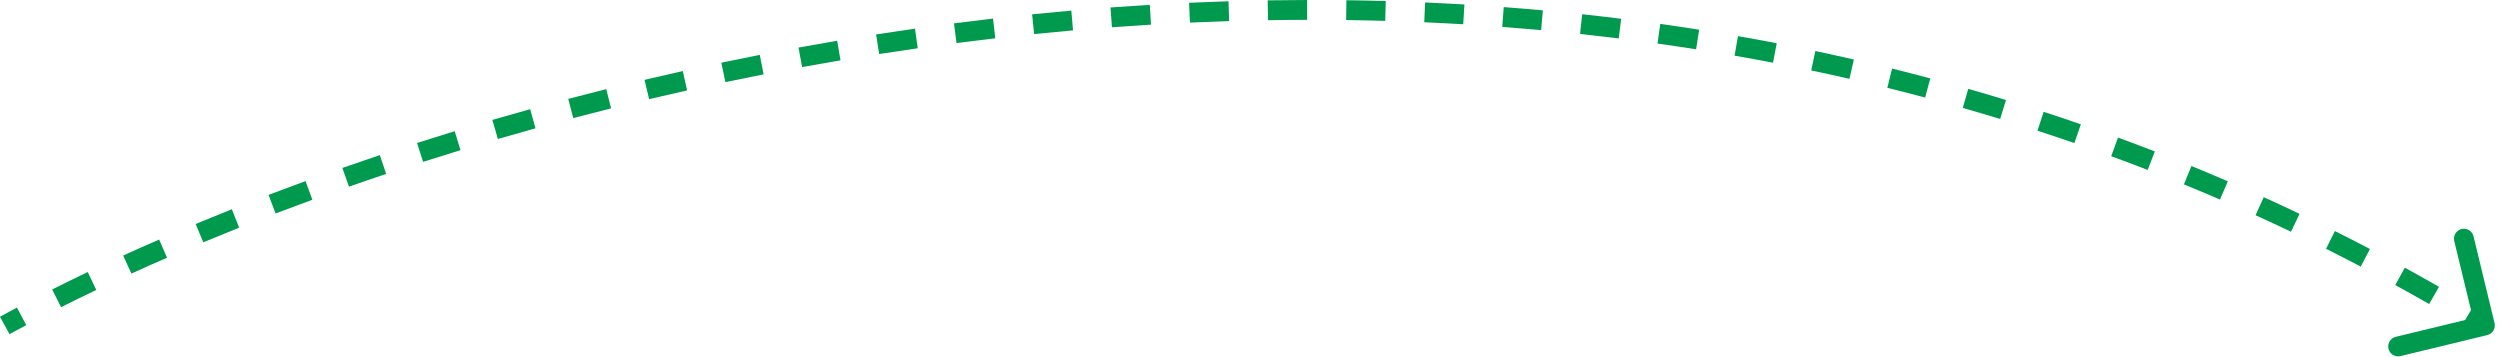 <?xml version="1.0" encoding="UTF-8"?>
<svg id="Calque_1" xmlns="http://www.w3.org/2000/svg" version="1.1" viewBox="0 0 126 18">
  <!-- Generator: Adobe Illustrator 30.0.0, SVG Export Plug-In . SVG Version: 2.1.1 Build 123)  -->
  <path d="M125.357,16.888c.268-.065.433-.335.368-.604l-1.059-4.374c-.065-.268-.335-.433-.603-.368-.269.065-.434.335-.369.604l.942,3.888-3.888.941c-.268.065-.433.335-.368.604.065.268.335.433.603.368l4.374-1.059Z" fill="#009a4e"/>
  <path d="M.239,16.402l.239.439c.276-.151.558-.302.845-.455l-.234-.442-.234-.442c-.291.154-.576.308-.856.46l.239.439Z" fill="#009a4e"/>
  <path d="M2.853,15.035l.224.447c.574-.288,1.166-.578,1.775-.869l-.215-.451-.215-.451c-.615.294-1.213.586-1.793.878l.224.447Z" fill="#009a4e"/>
  <path d="M6.415,13.333l.207.455c.585-.267,1.185-.534,1.798-.8l-.2-.458-.199-.458c-.618.269-1.223.538-1.813.807l.207.455Z" fill="#009a4e"/>
  <path d="M10.053,11.749l.192.462c.592-.246,1.195-.492,1.809-.737l-.185-.464-.185-.464c-.619.247-1.227.494-1.823.742l.192.462Z" fill="#009a4e"/>
  <path d="M13.713,10.291l.178.467c.608-.232,1.225-.462,1.852-.691l-.172-.47-.172-.47c-.631.231-1.253.463-1.865.696l.178.467Z" fill="#009a4e"/>
  <path d="M17.422,8.935l.165.472c.617-.216,1.242-.43,1.875-.641l-.159-.474-.159-.474c-.637.213-1.267.429-1.888.646l.165.472Z" fill="#009a4e"/>
  <path d="M21.172,7.681l.152.476c.621-.199,1.249-.395,1.885-.589l-.146-.478-.146-.478c-.639.195-1.272.393-1.897.593l.152.476Z" fill="#009a4e"/>
  <path d="M24.954,6.525l.14.48c.625-.182,1.257-.362,1.895-.539l-.134-.482-.134-.482c-.642.178-1.278.359-1.907.542l.14.48Z" fill="#009a4e"/>
  <path d="M28.765,5.468l.128.483c.629-.166,1.265-.329,1.905-.489l-.121-.485-.121-.485c-.645.161-1.284.325-1.917.492l.127.483Z" fill="#009a4e"/>
  <path d="M32.6,4.51l.115.487c.634-.15,1.272-.297,1.916-.44l-.109-.488-.109-.488c-.648.144-1.29.292-1.928.443l.115.487Z" fill="#009a4e"/>
  <path d="M36.458,3.65l.102.489c.638-.134,1.28-.264,1.926-.391l-.096-.491-.096-.491c-.651.128-1.297.259-1.939.393l.103.489Z" fill="#009a4e"/>
  <path d="M40.336,2.889l.09.492c.642-.117,1.287-.231,1.936-.341l-.084-.493-.084-.493c-.653.111-1.303.225-1.949.343l.09.492Z" fill="#009a4e"/>
  <path d="M44.232,2.229l.077.494c.645-.101,1.294-.197,1.946-.29l-.07-.495-.07-.495c-.656.093-1.31.191-1.959.292l.077.494Z" fill="#009a4e"/>
  <path d="M48.144,1.673l.064.496c.649-.084,1.3-.163,1.955-.239l-.057-.497-.057-.497c-.659.076-1.315.156-1.968.24l.064.496Z" fill="#009a4e"/>
  <path d="M52.069,1.22l.051.497c.651-.066,1.306-.128,1.962-.186l-.044-.498-.044-.498c-.661.058-1.32.12-1.976.187l.05.498Z" fill="#009a4e"/>
  <path d="M56.005.875l.037.499c.654-.048,1.31-.092,1.969-.131l-.03-.499-.03-.499c-.663.04-1.324.084-1.983.132l.037.499Z" fill="#009a4e"/>
  <path d="M59.95.64l.023.499c.656-.03,1.314-.055,1.974-.075l-.015-.5-.015-.5c-.665.021-1.328.046-1.988.076l.023.499Z" fill="#009a4e"/>
  <path d="M63.9.518l.008.5c.656-.011,1.313-.017,1.973-.018l-.001-.5-.001-.5c-.664.001-1.327.007-1.988.018l.008.5Z" fill="#009a4e"/>
  <path d="M67.853.511l-.007.5c.655.009,1.312.022,1.97.041l.014-.5.014-.5c-.663-.019-1.325-.032-1.985-.041l-.007.5Z" fill="#009a4e"/>
  <path d="M71.804.623l-.022.499c.654.029,1.309.062,1.965.101l.03-.499.029-.499c-.661-.039-1.321-.073-1.98-.102l-.022.5Z" fill="#009a4e"/>
  <path d="M75.751.857l-.037.499c.652.049,1.304.103,1.958.162l.045-.498.045-.498c-.659-.06-1.317-.114-1.974-.164l-.037.499Z" fill="#009a4e"/>
  <path d="M79.688,1.215l-.053.497c.649.07,1.299.145,1.95.225l.061-.496.061-.496c-.656-.081-1.311-.157-1.966-.227l-.053.497Z" fill="#009a4e"/>
  <path d="M83.608,1.7l-.069.495c.648.091,1.296.188,1.944.29l.078-.494.078-.494c-.654-.103-1.308-.2-1.961-.292l-.07.495Z" fill="#009a4e"/>
  <path d="M87.509,2.314l-.086.492c.645.113,1.291.231,1.937.356l.094-.491.094-.491c-.652-.126-1.303-.245-1.954-.359l-.086.492Z" fill="#009a4e"/>
  <path d="M91.389,3.061l-.103.489c.642.135,1.284.276,1.927.423l.111-.487.112-.487c-.648-.148-1.296-.29-1.944-.427l-.103.489Z" fill="#009a4e"/>
  <path d="M95.241,3.942l-.12.485c.636.157,1.272.32,1.907.49l.129-.483.129-.483c-.642-.171-1.283-.335-1.925-.494l-.12.485Z" fill="#009a4e"/>
  <path d="M99.061,4.959l-.137.481c.628.179,1.257.365,1.885.556l.146-.478.146-.478c-.634-.193-1.268-.381-1.902-.562l-.137.481Z" fill="#009a4e"/>
  <path d="M102.844,6.113l-.154.475c.62.202,1.239.409,1.859.623l.163-.473.163-.473c-.625-.216-1.25-.426-1.876-.629l-.155.475Z" fill="#009a4e"/>
  <path d="M106.577,7.403l-.172.469c.613.225,1.226.455,1.838.693l.181-.466.18-.466c-.618-.239-1.236-.472-1.855-.699l-.172.47Z" fill="#009a4e"/>
  <path d="M110.259,8.83l-.19.463c.607.248,1.213.503,1.818.763l.198-.459.198-.459c-.611-.263-1.223-.52-1.835-.771l-.189.463Z" fill="#009a4e"/>
  <path d="M113.886,10.393l-.206.455c.596.271,1.192.547,1.787.831l.215-.451.215-.451c-.6-.286-1.202-.566-1.804-.839l-.207.455Z" fill="#009a4e"/>
  <path d="M117.455,12.093l-.223.447c.584.292,1.167.59,1.749.895l.232-.443.232-.443c-.588-.308-1.177-.609-1.766-.903l-.224.447Z" fill="#009a4e"/>
  <path d="M120.962,13.928l-.24.439c.57.312,1.14.631,1.708.956l.248-.434.248-.434c-.573-.328-1.148-.65-1.724-.965l-.24.439Z" fill="#009a4e"/>
  <path d="M124.387,15.887l-.256.429c.283.169.566.34.848.512l.26-.427.261-.427c-.285-.174-.571-.346-.856-.517l-.257.429Z" fill="#009a4e"/>
</svg>